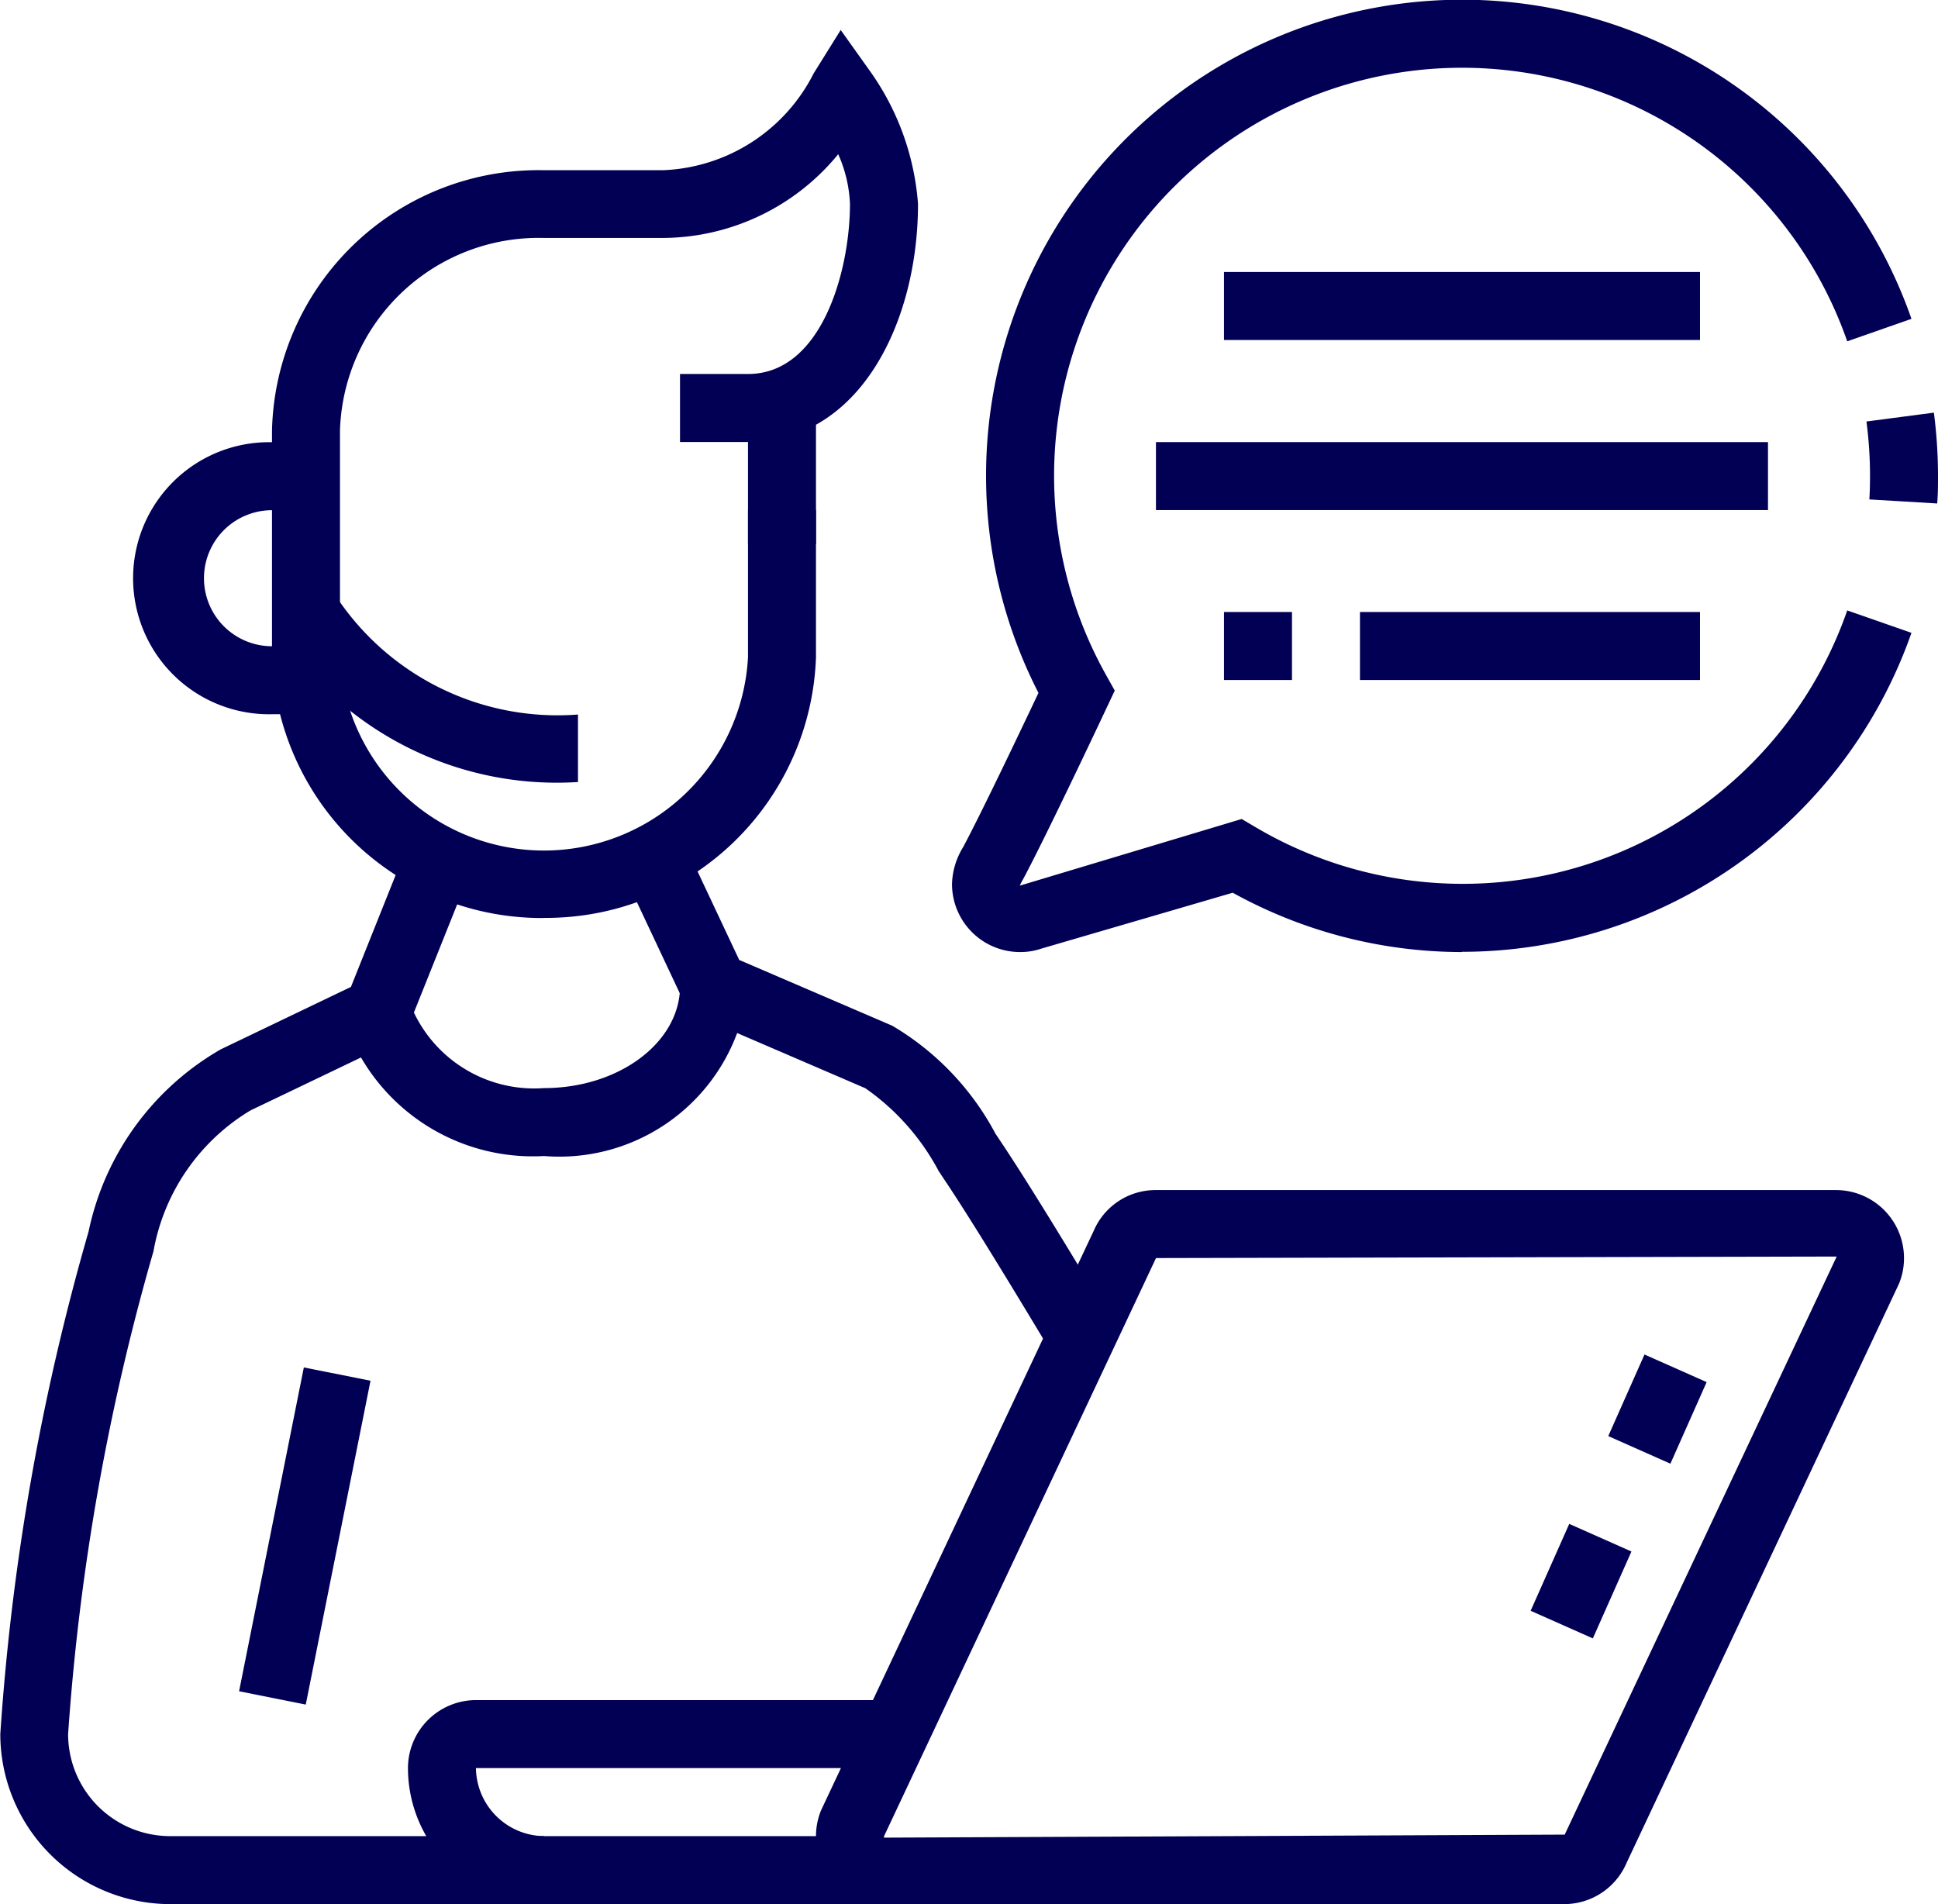 <svg xmlns="http://www.w3.org/2000/svg" width="31.985" height="31.424" viewBox="0 0 31.985 31.424">
  <g id="Grupo_3427" data-name="Grupo 3427" transform="translate(-1182.69 -2537.702)">
    <path id="Caminho_19510" data-name="Caminho 19510" d="M864.058,1468.959c-.818-1.364-1.409-2.32-1.758-2.842l-.117-.176a3.885,3.885,0,0,0-1.212-1.369l-2.915-1.255-1.087-2.31,1.015-.477.906,1.925,2.528,1.087a4.547,4.547,0,0,1,1.7,1.778l.115.173c.359.537.96,1.509,1.787,2.889Z" transform="translate(336 1091.089)" fill="#020054"/>
    <path id="Caminho_19511" data-name="Caminho 19511" d="M855.668,1461.763a4.456,4.456,0,0,1-4.489-4.3v-3.741a4.4,4.4,0,0,1,4.489-4.3h1.964a2.913,2.913,0,0,0,2.488-1.6l.445-.714.488.685a4.325,4.325,0,0,1,.788,2.185c0,1.953-.964,3.929-2.806,3.929h-1.122v-1.122h1.122c1.226,0,1.683-1.721,1.683-2.807a2.231,2.231,0,0,0-.194-.82,3.761,3.761,0,0,1-2.892,1.382h-1.964a3.28,3.28,0,0,0-3.367,3.18v3.741a3.372,3.372,0,0,0,6.734,0v-2.432h1.122v2.432a4.456,4.456,0,0,1-4.489,4.3" transform="translate(336 1091.089)" fill="#020054"/>
    <rect id="Retângulo_1572" data-name="Retângulo 1572" width="1.122" height="2.332" transform="translate(1195.035 2544.348)" fill="#020054"/>
    <path id="Caminho_19512" data-name="Caminho 19512" d="M855.668,1478.037h-6.173a2.809,2.809,0,0,1-2.8-2.806,39.313,39.313,0,0,1,1.457-8.294,4.536,4.536,0,0,1,2.186-3.009l2.144-1.028.923-2.309,1.043.416-1.087,2.716-2.538,1.216a3.408,3.408,0,0,0-1.6,2.324,38.181,38.181,0,0,0-1.409,7.968,1.685,1.685,0,0,0,1.683,1.684h6.173Z" transform="translate(336 1091.089)" fill="#020054"/>
    <path id="Caminho_19513" data-name="Caminho 19513" d="M855.668,1465.691a3.278,3.278,0,0,1-3.3-2.251l1.091-.26a2.2,2.2,0,0,0,2.21,1.39c1.238,0,2.245-.755,2.245-1.685h1.122a3.129,3.129,0,0,1-3.367,2.806" transform="translate(336 1091.089)" fill="#020054"/>
    <rect id="Retângulo_1573" data-name="Retângulo 1573" width="5.45" height="1.122" transform="translate(1186.636 2565.613) rotate(-78.692)" fill="#020054"/>
    <path id="Caminho_19514" data-name="Caminho 19514" d="M861.279,1478.037h-5.612a2.247,2.247,0,0,1-2.244-2.245,1.124,1.124,0,0,1,1.122-1.122h6.907v1.122h-6.907a1.138,1.138,0,0,0,1.122,1.123h5.612Z" transform="translate(336 1091.089)" fill="#020054"/>
    <path id="Caminho_19515" data-name="Caminho 19515" d="M872.5,1478.037H861.28a1.122,1.122,0,0,1-1.038-1.55l4.5-9.564a1.109,1.109,0,0,1,1.027-.67h11.223a1.123,1.123,0,0,1,1.122,1.122,1.1,1.1,0,0,1-.085.428l-4.494,9.554a1.12,1.12,0,0,1-1.032.68m4.5-10.687-11.234.025-4.5,9.565,11.245-.05Z" transform="translate(336 1091.089)" fill="#020054"/>
    <path id="Caminho_19516" data-name="Caminho 19516" d="M856.229,1459.519a5.492,5.492,0,0,1-4.962-2.5l.946-.6a4.383,4.383,0,0,0,4.016,1.986Z" transform="translate(336 1091.089)" fill="#020054"/>
    <path id="Caminho_19517" data-name="Caminho 19517" d="M870.819,1462.325a7.834,7.834,0,0,1-3.784-.979l-3.161.923a1.066,1.066,0,0,1-.35.056,1.123,1.123,0,0,1-1.122-1.122,1.222,1.222,0,0,1,.182-.607c.291-.541.969-1.964,1.245-2.548a7.856,7.856,0,1,1,14.408-6.173l-1.06.371a6.733,6.733,0,1,0-12.23,5.511l.141.253-.123.261c-.041.088-1.01,2.146-1.393,2.858a.731.731,0,0,0-.051.1l3.662-1.1.21.124a6.719,6.719,0,0,0,9.784-3.566l1.06.37a7.864,7.864,0,0,1-7.418,5.264" transform="translate(336 1091.089)" fill="#020054"/>
    <path id="Caminho_19518" data-name="Caminho 19518" d="M878.662,1454.922l-1.12-.067c.008-.128.011-.256.011-.386a6.9,6.9,0,0,0-.059-.9l1.113-.146a8.079,8.079,0,0,1,.068,1.041c0,.152,0,.3-.013.453" transform="translate(336 1091.089)" fill="#020054"/>
    <rect id="Retângulo_1574" data-name="Retângulo 1574" width="7.856" height="1.122" transform="translate(1202.891 2542.191)" fill="#020054"/>
    <rect id="Retângulo_1575" data-name="Retângulo 1575" width="10.101" height="1.122" transform="translate(1201.768 2544.998)" fill="#020054"/>
    <rect id="Retângulo_1576" data-name="Retângulo 1576" width="1.122" height="1.122" transform="translate(1202.891 2547.802)" fill="#020054"/>
    <rect id="Retângulo_1577" data-name="Retângulo 1577" width="5.612" height="1.122" transform="translate(1205.135 2547.802)" fill="#020054"/>
    <rect id="Retângulo_1578" data-name="Retângulo 1578" width="1.569" height="1.123" transform="matrix(0.406, -0.914, 0.914, 0.406, 1207.952, 2564.285)" fill="#020054"/>
    <rect id="Retângulo_1579" data-name="Retângulo 1579" width="1.473" height="1.122" transform="matrix(0.406, -0.914, 0.914, 0.406, 1209.233, 2561.402)" fill="#020054"/>
    <path id="Caminho_19519" data-name="Caminho 19519" d="M851.76,1458.4h-.581a2.245,2.245,0,1,1,0-4.489h.561v1.122h-.561a1.122,1.122,0,1,0,0,2.245h.581Z" transform="translate(336 1091.089)" fill="#020054"/>
  </g>
</svg>
